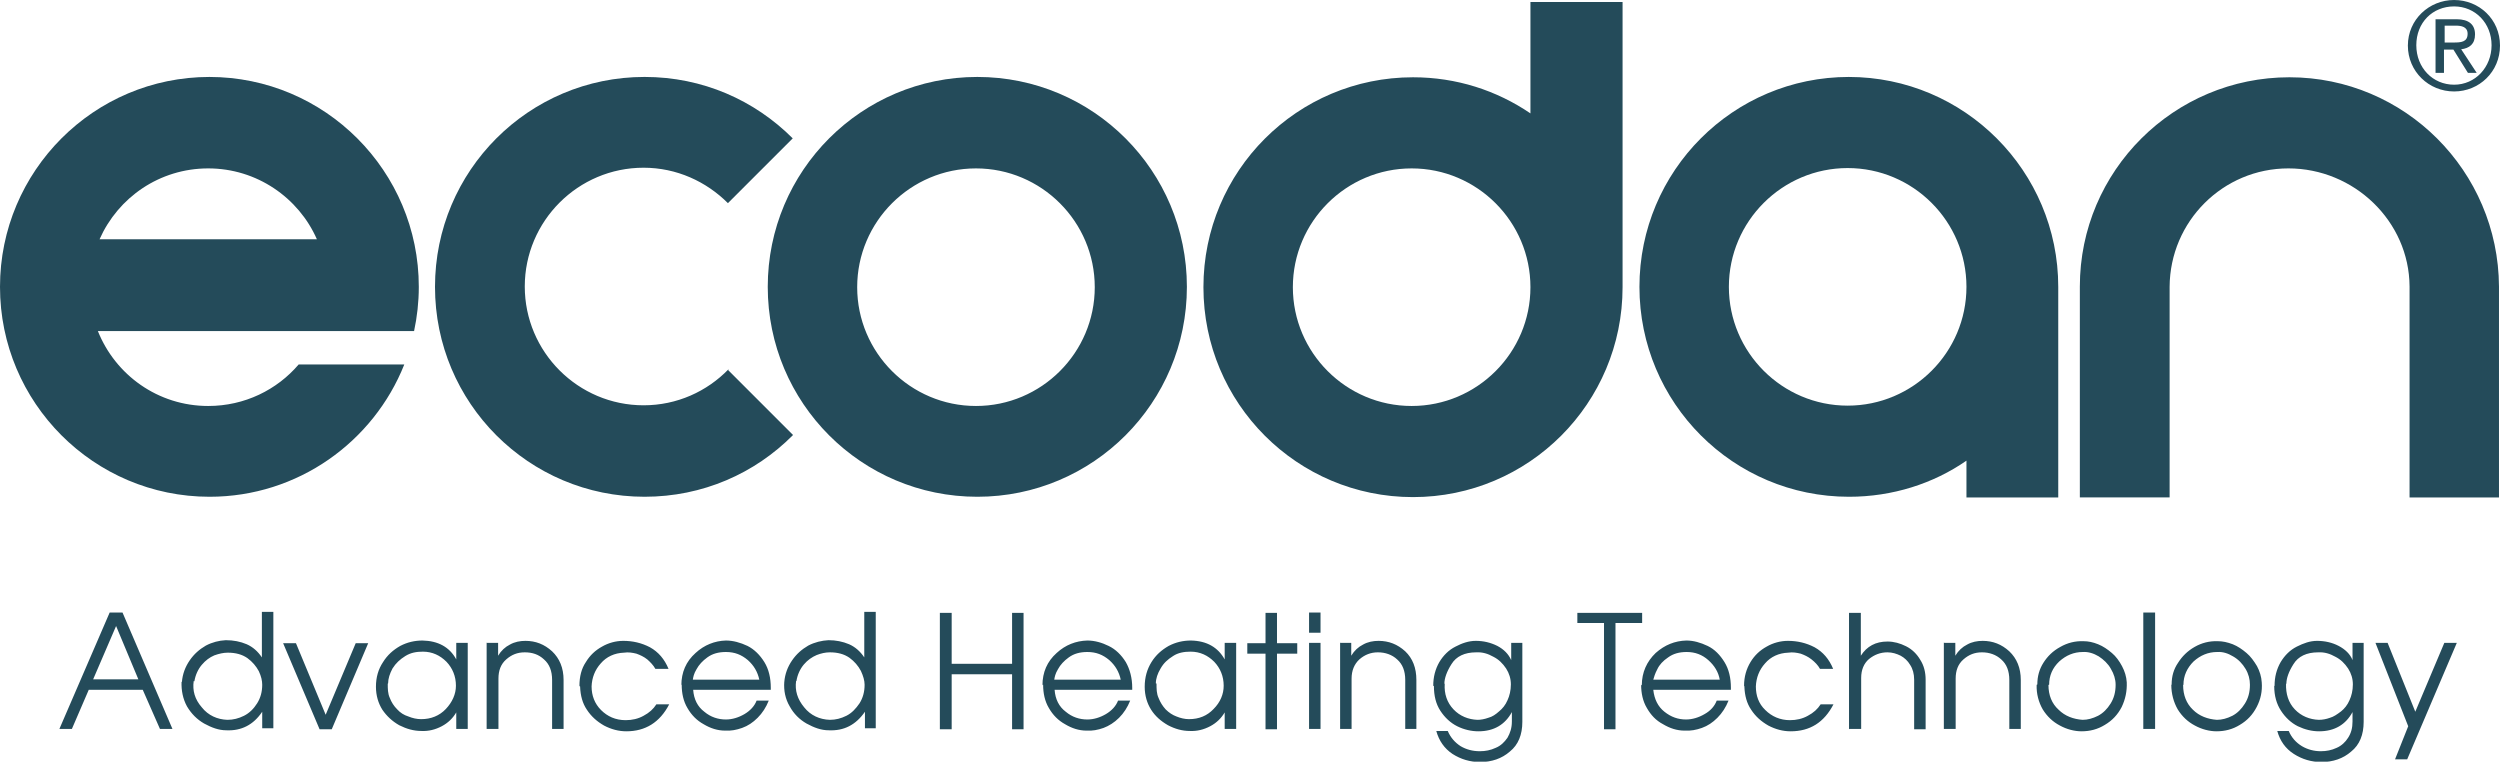 <?xml version="1.0" encoding="UTF-8"?> <svg xmlns="http://www.w3.org/2000/svg" id="b" data-name="Layer 2" width="74.08" height="22.57" viewBox="0 0 74.08 22.57"><g id="c" data-name="Layer 1"><g><path d="M28.96,2.28c-3.43,0-6.21,2.78-6.21,6.22s2.78,6.22,6.21,6.22,6.21-2.78,6.21-6.22-2.78-6.22-6.21-6.22ZM28.92,12.03c-1.94,0-3.52-1.58-3.52-3.52s1.58-3.52,3.52-3.52,3.52,1.58,3.52,3.52-1.58,3.52-3.52,3.52ZM6.21,2.28C2.78,2.28,0,5.07,0,8.5s2.78,6.22,6.21,6.22c2.62,0,4.86-1.63,5.77-3.92h-3.13c-.64.75-1.6,1.23-2.68,1.23-1.49,0-2.75-.92-3.27-2.22h9.37c.09-.42.14-.86.14-1.31,0-3.43-2.78-6.22-6.21-6.22ZM2.95,7.09c.55-1.24,1.78-2.1,3.22-2.1s2.68.87,3.22,2.1H2.95ZM21.58,10.97l1.92,1.92c-1.13,1.14-2.68,1.83-4.4,1.83-3.43,0-6.21-2.78-6.21-6.22s2.78-6.22,6.21-6.22c1.72,0,3.26.69,4.39,1.82l-1.92,1.92c-.64-.64-1.52-1.05-2.5-1.05-1.94,0-3.52,1.58-3.52,3.52s1.58,3.52,3.52,3.52c.99,0,1.88-.41,2.52-1.07Z" fill="#244b5a" stroke-width="0"></path><path d="M54.79,2.28c-3.43,0-6.21,2.78-6.21,6.22s2.78,6.22,6.21,6.22c1.29,0,2.5-.39,3.48-1.07v1.09h2.72v-6.24c0-3.43-2.78-6.22-6.21-6.22h0ZM54.75,12.02c-1.94,0-3.52-1.58-3.52-3.52s1.58-3.52,3.52-3.52,3.52,1.58,3.52,3.52-1.58,3.52-3.52,3.52ZM72.7,1.47l.43.69h.26l-.46-.7c.24-.03.41-.15.41-.44s-.18-.45-.55-.45h-.62v1.59h.25v-.69h.27ZM72.44.76h.33c.16,0,.35.03.35.24,0,.25-.2.26-.42.26h-.26v-.51ZM74.05,14.74h-2.65v-6.25c-.01-1.94-1.65-3.5-3.59-3.5s-3.51,1.57-3.52,3.51v6.24h-2.66v-6.25c0-3.43,2.79-6.2,6.21-6.2s6.19,2.78,6.21,6.2v6.26ZM45.35.06v3.3c-1-.68-2.19-1.07-3.48-1.07-3.43,0-6.21,2.78-6.21,6.22s2.78,6.22,6.21,6.22,6.21-2.78,6.21-6.22V.06h-2.72ZM41.83,12.03c-1.94,0-3.52-1.58-3.52-3.52s1.58-3.52,3.52-3.52,3.52,1.58,3.52,3.52-1.58,3.52-3.52,3.52ZM72.72,2.71c.74,0,1.36-.58,1.36-1.36s-.62-1.35-1.36-1.35-1.37.58-1.37,1.35.62,1.36,1.37,1.36ZM72.72.19c.63,0,1.11.5,1.11,1.15s-.48,1.17-1.11,1.17-1.12-.5-1.12-1.17.48-1.15,1.12-1.15Z" fill="#244b5a" stroke-width="0"></path><path d="M3.63,18.15l1.48,3.45h-.37l-.51-1.16h-1.6l-.5,1.16h-.37l1.49-3.45h.39ZM3.44,18.55l-.68,1.58h1.34l-.66-1.58ZM5.39,20.21c.02-.24.1-.45.23-.64.13-.19.29-.33.48-.44.19-.1.39-.15.59-.16.23,0,.43.04.62.12.18.08.33.21.45.39v-1.35h.34v3.45h-.33v-.49c-.26.39-.62.57-1.06.55-.23,0-.44-.08-.66-.2-.21-.12-.38-.29-.51-.51-.12-.22-.17-.47-.16-.73h0ZM5.74,20.18c-.04.28.03.54.24.78.19.24.46.36.76.37.17,0,.33-.04.49-.12.16-.08.29-.21.39-.37s.15-.34.15-.55c0-.12-.03-.25-.1-.4-.08-.15-.19-.28-.34-.39-.16-.11-.35-.16-.58-.16-.13,0-.26.03-.4.08-.14.06-.26.15-.37.28-.11.13-.19.3-.22.49h0ZM9.47,21.61l-1.08-2.55h.38l.88,2.12.89-2.12h.37l-1.08,2.55h-.35ZM11.14,20.35c0-.28.07-.52.21-.73.13-.21.3-.36.51-.48.21-.11.43-.16.66-.16.46.01.8.19,1,.56v-.49h.34v2.55h-.34v-.49c-.1.17-.24.31-.43.41-.19.1-.39.15-.6.14-.23,0-.44-.06-.66-.17-.21-.12-.37-.27-.5-.46-.12-.19-.19-.42-.19-.68h0ZM11.49,20.26c0,.15,0,.29.06.42.05.13.12.24.22.34.09.1.2.17.33.21.12.05.25.08.38.08.29,0,.54-.1.73-.3.19-.2.3-.44.3-.69,0-.28-.1-.52-.28-.71-.19-.19-.42-.3-.7-.3-.19,0-.36.03-.52.13-.16.1-.28.21-.38.37-.08.15-.13.3-.13.44h0ZM14.43,19.05h.33v.38c.09-.15.21-.26.35-.33.14-.08.3-.11.46-.11.3,0,.56.1.79.31.22.21.34.49.34.85v1.45h-.34v-1.45c0-.27-.08-.47-.24-.61-.16-.15-.35-.21-.57-.21s-.39.07-.55.21c-.16.14-.23.33-.23.57v1.49h-.35v-2.56ZM17.17,20.32c0-.27.06-.51.19-.7.12-.2.28-.35.48-.46.19-.11.41-.17.63-.17.28,0,.54.06.79.19.25.14.43.35.55.64h-.39c-.06-.11-.15-.2-.24-.28-.1-.08-.21-.13-.32-.17-.12-.03-.24-.05-.37-.03-.28.01-.52.12-.69.32-.17.19-.26.42-.27.68,0,.27.09.51.28.7.19.19.43.3.73.3.19,0,.37-.04.53-.13.17-.09.29-.2.38-.34h.38c-.28.54-.71.8-1.27.8-.23,0-.45-.06-.66-.17-.21-.12-.38-.27-.51-.47-.13-.19-.19-.42-.2-.68,0,0,0,0,0-.01h-.01ZM20.19,20.31c0-.39.14-.71.42-.96.26-.24.57-.36.9-.37.21,0,.43.06.64.16.2.1.37.27.5.48.13.21.19.47.19.76v.06h-2.3c.02.28.13.5.33.65.19.16.41.23.64.23.19,0,.38-.06.55-.16.17-.1.3-.24.36-.4h.36c-.08.2-.19.37-.33.51-.14.14-.29.24-.46.3-.17.06-.33.09-.5.08-.23,0-.44-.07-.64-.19-.2-.11-.36-.27-.48-.48-.12-.2-.17-.44-.17-.69h-.01ZM22.5,20.14c-.05-.23-.16-.42-.34-.58-.19-.16-.39-.24-.65-.24-.22,0-.4.05-.55.16-.14.1-.25.22-.32.35-.08.13-.1.24-.11.31h1.97ZM23.24,20.21c.02-.24.1-.45.23-.64.13-.19.29-.33.48-.44.19-.1.4-.15.6-.16.22,0,.42.04.61.12.18.08.33.21.45.39v-1.35h.34v3.45h-.32v-.49c-.27.39-.62.57-1.07.55-.23,0-.44-.08-.66-.2-.21-.12-.38-.29-.5-.51-.13-.22-.18-.47-.16-.73h0ZM23.59,20.18c-.04.28.04.54.24.78.19.24.46.36.76.37.17,0,.33-.04.49-.12.16-.08.28-.21.39-.37.1-.16.15-.34.15-.55,0-.12-.04-.26-.11-.41-.08-.15-.19-.28-.34-.39-.16-.11-.35-.16-.58-.16-.13,0-.26.03-.39.08-.14.06-.27.15-.38.28-.11.13-.19.3-.22.49h0ZM27.85,21.61v-3.45h.35v1.51h1.79v-1.51h.34v3.45h-.34v-1.63h-1.79v1.63h-.38.03ZM30.89,20.31c0-.39.14-.71.42-.96.26-.24.57-.36.91-.37.21,0,.43.06.63.16.21.1.38.27.51.48.12.21.19.47.19.76v.06h-2.3c.02.28.13.5.33.65.19.16.41.23.64.23.19,0,.38-.06.55-.16.17-.1.3-.24.36-.4h.36c-.08.2-.19.37-.33.51-.14.14-.3.24-.46.3-.17.06-.33.09-.5.08-.23,0-.44-.07-.64-.19-.2-.11-.36-.27-.48-.48-.12-.2-.17-.44-.17-.69h-.01ZM33.21,20.14c-.05-.23-.16-.42-.34-.58-.19-.16-.39-.24-.65-.24-.22,0-.4.05-.55.16-.14.1-.25.22-.32.35-.08.13-.1.24-.11.31h1.97ZM33.92,20.35c0-.28.07-.52.2-.73.13-.21.3-.36.51-.48.21-.11.43-.16.66-.16.47.01.8.2,1,.56v-.49h.34v2.55h-.34v-.49c-.1.17-.24.31-.43.41-.19.1-.39.15-.6.14-.23,0-.44-.06-.65-.17-.21-.12-.38-.27-.5-.46-.12-.19-.19-.42-.19-.68h0ZM34.27,20.26c0,.15,0,.29.06.42.05.13.12.24.21.34.1.1.21.17.32.21.12.05.25.08.37.08.3,0,.54-.1.73-.3.2-.2.3-.44.3-.69,0-.28-.1-.52-.28-.71-.19-.19-.42-.3-.7-.3-.19,0-.37.03-.52.13-.16.1-.28.21-.37.37-.09.15-.14.3-.14.44h.01ZM37.5,21.61v-2.24h-.54v-.31h.54v-.9h.34v.9h.6v.31h-.6v2.24h-.34ZM38.79,19.05h.34v2.55h-.34v-2.55ZM38.79,18.15h.34v.6h-.34v-.6ZM39.72,19.05h.32v.38c.09-.15.21-.26.35-.33.14-.08.3-.11.46-.11.3,0,.56.1.79.31.22.21.33.49.33.85v1.45h-.33v-1.45c0-.27-.08-.47-.24-.61-.15-.14-.35-.21-.57-.21-.21,0-.39.07-.55.21-.15.14-.23.33-.23.57v1.49h-.34v-2.56ZM42.47,20.32c0-.26.06-.49.18-.7.12-.2.28-.36.48-.46.19-.1.39-.17.6-.17.23,0,.44.05.64.15.19.1.33.24.41.42v-.51h.33v2.34c0,.38-.12.68-.37.88-.24.21-.54.31-.88.31-.3,0-.57-.08-.82-.24-.24-.16-.4-.39-.48-.68h.34c.08.19.21.34.38.45.17.1.36.15.57.15.17,0,.32-.03.47-.1.15-.06.26-.17.35-.3.08-.14.13-.29.13-.48v-.28c-.2.37-.53.57-.99.57-.21,0-.43-.05-.63-.15-.2-.1-.37-.26-.5-.46-.13-.2-.19-.44-.19-.73ZM42.81,20.26c-.02.3.07.56.26.76.19.2.44.3.71.31.1,0,.21-.02.32-.06.12-.03.22-.1.32-.19.1-.08.19-.19.25-.33.06-.13.1-.29.1-.47,0-.17-.05-.33-.14-.47-.1-.15-.22-.27-.38-.35-.16-.09-.32-.14-.51-.13-.34,0-.59.12-.73.35-.14.22-.21.42-.21.58h0ZM47.53,21.61v-3.15h-.79v-.3h1.92v.3h-.79v3.15h-.34ZM48.65,20.31c0-.39.15-.71.41-.96.27-.24.57-.36.91-.37.21,0,.42.06.63.16.21.1.37.27.5.48.13.21.19.47.19.76v.06h-2.3c.03.28.14.5.33.65.2.16.41.23.64.23.19,0,.38-.06.55-.16.18-.1.3-.24.36-.4h.35c-.08.2-.19.37-.33.51-.14.14-.29.24-.46.3-.17.06-.33.09-.51.08-.23,0-.44-.07-.64-.19-.21-.11-.36-.27-.48-.48-.12-.2-.17-.44-.17-.69h0ZM50.96,20.14c-.04-.23-.16-.42-.34-.58-.18-.16-.39-.24-.64-.24-.22,0-.4.05-.55.16-.15.1-.26.22-.32.35-.07.13-.1.24-.12.31h1.97ZM51.68,20.32c0-.27.07-.5.19-.7.12-.2.28-.35.48-.46.19-.11.41-.17.63-.17.28,0,.54.06.79.19.25.14.43.35.55.64h-.39c-.06-.11-.15-.2-.25-.28-.1-.08-.21-.13-.32-.17-.12-.03-.24-.05-.37-.03-.28.01-.52.12-.69.32-.17.19-.26.42-.27.68,0,.27.08.51.28.7.19.19.44.3.73.3.19,0,.37-.04.53-.13.17-.09.29-.2.38-.34h.38c-.28.54-.7.8-1.27.8-.23,0-.45-.06-.66-.17-.21-.12-.38-.27-.51-.47-.13-.19-.19-.42-.2-.68,0,0,0,0,0-.01h0ZM54.79,21.61v-3.45h.35v1.27c.18-.28.44-.42.79-.42.19,0,.37.05.55.14.18.09.32.23.42.4.11.17.16.37.16.59v1.47h-.34v-1.47c0-.17-.04-.32-.12-.44-.07-.12-.17-.21-.28-.27-.12-.06-.25-.1-.39-.1-.21,0-.39.07-.55.2-.15.13-.23.32-.23.56v1.51h-.35ZM57.62,19.05h.32v.38c.09-.15.21-.26.35-.33.14-.08.3-.11.46-.11.3,0,.56.1.79.31.22.21.34.49.34.85v1.45h-.34v-1.45c0-.27-.08-.47-.24-.61-.15-.14-.35-.21-.57-.21s-.39.07-.55.21c-.16.14-.23.33-.23.57v1.49h-.35v-2.56ZM60.37,20.28c0-.24.06-.45.18-.64.12-.19.28-.35.5-.47.21-.12.44-.18.69-.17.14,0,.28.03.43.09.15.06.28.15.41.26.12.1.22.24.3.39.08.15.13.31.14.48.01.26-.04.5-.15.73-.12.23-.28.4-.5.53-.21.13-.44.19-.69.19-.21,0-.44-.06-.64-.17-.21-.11-.38-.27-.51-.48-.12-.21-.19-.46-.18-.73h.01ZM60.7,20.3c0,.3.1.55.3.73.19.19.44.28.71.3.15,0,.3-.04.46-.12.15-.08.27-.2.37-.36.1-.16.15-.34.15-.56,0-.16-.05-.32-.14-.47-.08-.15-.22-.28-.36-.37-.15-.09-.31-.14-.47-.13-.27,0-.5.1-.7.28-.2.19-.3.42-.3.69h-.01ZM63.51,18.15h.35v3.45h-.35v-3.45ZM64.35,20.28c0-.24.06-.45.19-.64.12-.19.28-.35.49-.47.21-.12.44-.18.69-.17.14,0,.28.03.44.09.15.06.28.15.41.26.12.1.22.24.31.39.08.15.13.31.14.48.02.26-.03.5-.15.73-.12.23-.28.4-.5.53-.21.13-.44.19-.69.19-.21,0-.44-.06-.64-.17-.21-.11-.38-.27-.51-.48-.12-.21-.19-.46-.19-.73h.01ZM64.69,20.3c0,.3.1.55.29.73.19.19.44.28.71.3.15,0,.3-.04.46-.12.15-.08.27-.2.37-.36.1-.16.15-.34.15-.56,0-.16-.04-.32-.13-.47-.09-.15-.21-.28-.37-.37-.15-.09-.3-.14-.47-.13-.27,0-.5.1-.7.28-.19.19-.3.42-.3.69h0ZM67.4,20.32c0-.26.06-.49.18-.7.12-.2.28-.36.48-.46.2-.1.39-.17.6-.17.23,0,.45.05.64.15.19.1.34.24.41.42v-.51h.33v2.34c0,.38-.12.68-.37.88-.24.21-.54.31-.88.31-.3,0-.57-.08-.82-.24-.25-.16-.41-.39-.49-.68h.34c.08.19.21.34.39.45.17.1.36.15.56.15.17,0,.32-.03.47-.1.14-.06.26-.17.34-.3.09-.14.13-.29.13-.48v-.28c-.2.37-.53.57-.99.57-.21,0-.42-.05-.63-.15-.2-.1-.37-.26-.5-.46-.13-.2-.2-.44-.2-.73h0ZM67.74,20.26c-.01.3.07.56.26.76.19.2.44.3.71.31.11,0,.22-.02.33-.06.11-.03.21-.1.33-.19.1-.08.19-.19.25-.33.06-.13.1-.29.1-.47,0-.17-.05-.33-.14-.47-.1-.15-.22-.27-.38-.35-.16-.09-.32-.14-.51-.13-.34,0-.59.12-.73.35-.14.22-.21.42-.21.58ZM71.36,21.52l-.97-2.47h.36l.82,2.04.86-2.04h.37l-1.47,3.45h-.36l.39-.98Z" fill="#244b5a" fill-rule="evenodd" stroke-width="0"></path></g></g></svg> 